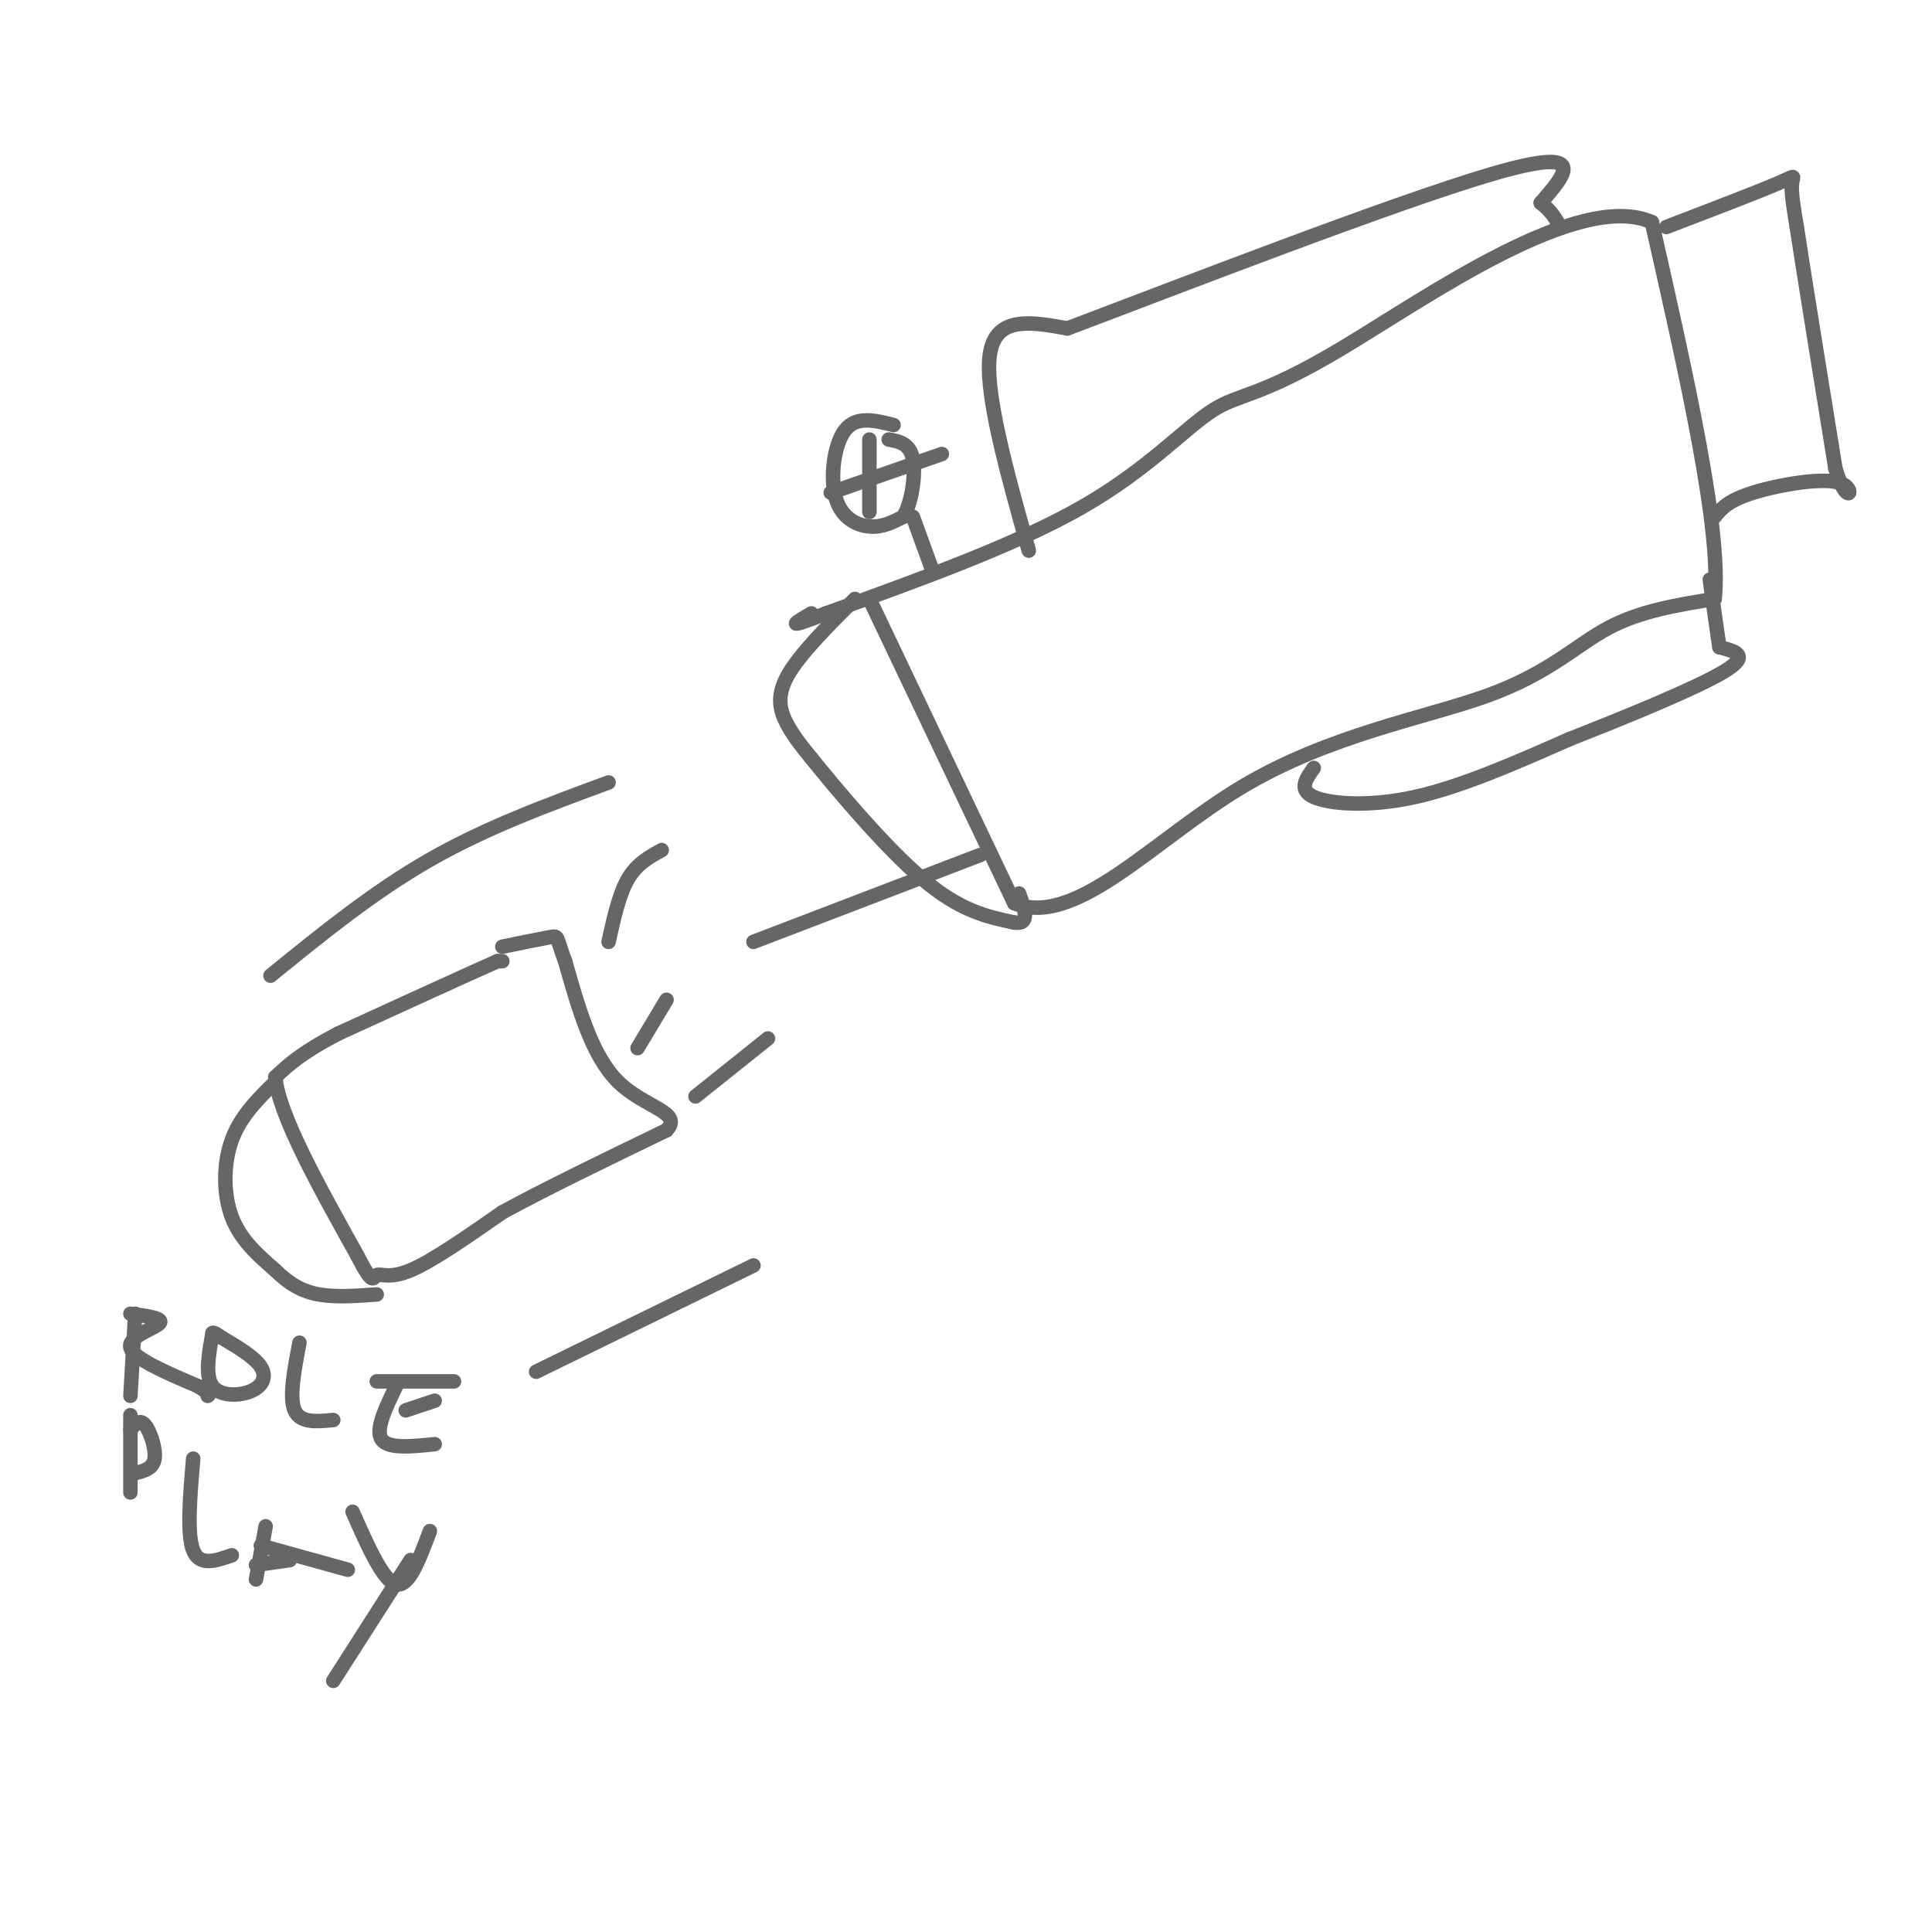 <svg viewBox='0 0 400 400' version='1.1' xmlns='http://www.w3.org/2000/svg' xmlns:xlink='http://www.w3.org/1999/xlink'><g fill='none' stroke='#666666' stroke-width='3' stroke-linecap='round' stroke-linejoin='round'><path d='M180,124c0.000,0.000 30.000,63.000 30,63'/><path d='M210,187c12.523,5.258 28.831,-13.096 47,-24c18.169,-10.904 38.199,-14.359 51,-19c12.801,-4.641 18.372,-10.469 25,-14c6.628,-3.531 14.314,-4.766 22,-6'/><path d='M355,124c1.500,-14.000 -5.750,-46.000 -13,-78'/><path d='M342,46c-15.131,-6.718 -46.458,15.488 -64,26c-17.542,10.512 -21.300,9.330 -27,13c-5.700,3.670 -13.343,12.191 -27,20c-13.657,7.809 -33.329,14.904 -53,22'/><path d='M171,127c-9.333,3.667 -6.167,1.833 -3,0'/><path d='M213,114c-4.667,-16.667 -9.333,-33.333 -8,-41c1.333,-7.667 8.667,-6.333 16,-5'/><path d='M221,68c21.600,-8.156 67.600,-26.044 88,-32c20.400,-5.956 15.200,0.022 10,6'/><path d='M319,42c2.333,1.833 3.167,3.417 4,5'/><path d='M177,124c-5.800,5.800 -11.600,11.600 -14,16c-2.400,4.400 -1.400,7.400 0,10c1.400,2.600 3.200,4.800 5,7'/><path d='M168,157c5.044,6.244 15.156,18.356 23,25c7.844,6.644 13.422,7.822 19,9'/><path d='M210,191c3.333,0.500 2.167,-2.750 1,-6'/><path d='M104,199c0.000,0.000 -1.000,0.000 -1,0'/><path d='M103,199c-5.667,2.500 -19.333,8.750 -33,15'/><path d='M70,214c-7.667,4.000 -10.333,6.500 -13,9'/><path d='M57,223c0.667,7.667 8.833,22.333 17,37'/><path d='M74,260c3.345,6.548 3.208,4.417 4,4c0.792,-0.417 2.512,0.881 7,-1c4.488,-1.881 11.744,-6.940 19,-12'/><path d='M104,251c8.833,-4.833 21.417,-10.917 34,-17'/><path d='M138,234c3.556,-3.756 -4.556,-4.644 -10,-10c-5.444,-5.356 -8.222,-15.178 -11,-25'/><path d='M117,199c-1.933,-5.089 -1.267,-5.311 -3,-5c-1.733,0.311 -5.867,1.156 -10,2'/><path d='M57,224c-3.600,3.533 -7.200,7.067 -9,12c-1.800,4.933 -1.800,11.267 0,16c1.800,4.733 5.400,7.867 9,11'/><path d='M57,263c2.867,2.822 5.533,4.378 9,5c3.467,0.622 7.733,0.311 12,0'/><path d='M28,272c0.000,0.000 -1.000,17.000 -1,17'/><path d='M27,272c3.511,0.467 7.022,0.933 6,2c-1.022,1.067 -6.578,2.733 -6,5c0.578,2.267 7.289,5.133 14,8'/><path d='M41,287c2.667,1.667 2.333,1.833 2,2'/><path d='M44,276c-0.798,4.423 -1.595,8.845 0,11c1.595,2.155 5.583,2.042 8,1c2.417,-1.042 3.262,-3.012 2,-5c-1.262,-1.988 -4.631,-3.994 -8,-6'/><path d='M46,277c-1.667,-1.167 -1.833,-1.083 -2,-1'/><path d='M62,278c-1.083,5.667 -2.167,11.333 -1,14c1.167,2.667 4.583,2.333 8,2'/><path d='M82,287c-2.167,4.500 -4.333,9.000 -3,11c1.333,2.000 6.167,1.500 11,1'/><path d='M84,292c0.000,0.000 6.000,-2.000 6,-2'/><path d='M78,286c0.000,0.000 16.000,0.000 16,0'/><path d='M27,293c0.000,0.000 0.000,16.000 0,16'/><path d='M27,296c0.956,-1.133 1.911,-2.267 3,-1c1.089,1.267 2.311,4.933 2,7c-0.311,2.067 -2.156,2.533 -4,3'/><path d='M40,302c-0.667,7.833 -1.333,15.667 0,19c1.333,3.333 4.667,2.167 8,1'/><path d='M55,316c0.000,0.000 -2.000,11.000 -2,11'/><path d='M54,320c0.000,0.000 18.000,5.000 18,5'/><path d='M53,324c0.000,0.000 7.000,-1.000 7,-1'/><path d='M73,313c3.167,7.167 6.333,14.333 9,15c2.667,0.667 4.833,-5.167 7,-11'/><path d='M85,323c0.000,0.000 -16.000,25.000 -16,25'/><path d='M272,159c-1.622,2.267 -3.244,4.533 0,6c3.244,1.467 11.356,2.133 21,0c9.644,-2.133 20.822,-7.067 32,-12'/><path d='M325,153c12.133,-4.756 26.467,-10.644 32,-14c5.533,-3.356 2.267,-4.178 -1,-5'/><path d='M356,134c-0.500,-3.167 -1.250,-8.583 -2,-14'/><path d='M345,47c9.400,-3.600 18.800,-7.200 23,-9c4.200,-1.800 3.200,-1.800 3,0c-0.200,1.800 0.400,5.400 1,9'/><path d='M372,47c1.500,9.833 4.750,29.917 8,50'/><path d='M380,97c2.440,8.357 4.542,4.250 1,3c-3.542,-1.250 -12.726,0.357 -18,2c-5.274,1.643 -6.637,3.321 -8,5'/><path d='M193,118c0.000,0.000 -4.000,-11.000 -4,-11'/><path d='M185,88c-3.833,-0.970 -7.667,-1.940 -10,1c-2.333,2.940 -3.167,9.792 -2,14c1.167,4.208 4.333,5.774 7,6c2.667,0.226 4.833,-0.887 7,-2'/><path d='M187,107c1.756,-2.800 2.644,-8.800 2,-12c-0.644,-3.200 -2.822,-3.600 -5,-4'/><path d='M180,91c0.000,0.000 0.000,15.000 0,15'/><path d='M172,102c0.000,0.000 23.000,-8.000 23,-8'/><path d='M56,202c10.667,-8.667 21.333,-17.333 33,-24c11.667,-6.667 24.333,-11.333 37,-16'/><path d='M111,284c0.000,0.000 45.000,-22.000 45,-22'/><path d='M144,227c0.000,0.000 15.000,-12.000 15,-12'/><path d='M132,217c0.000,0.000 6.000,-10.000 6,-10'/><path d='M126,195c1.083,-4.917 2.167,-9.833 4,-13c1.833,-3.167 4.417,-4.583 7,-6'/><path d='M156,195c0.000,0.000 47.000,-18.000 47,-18'/></g>
</svg>